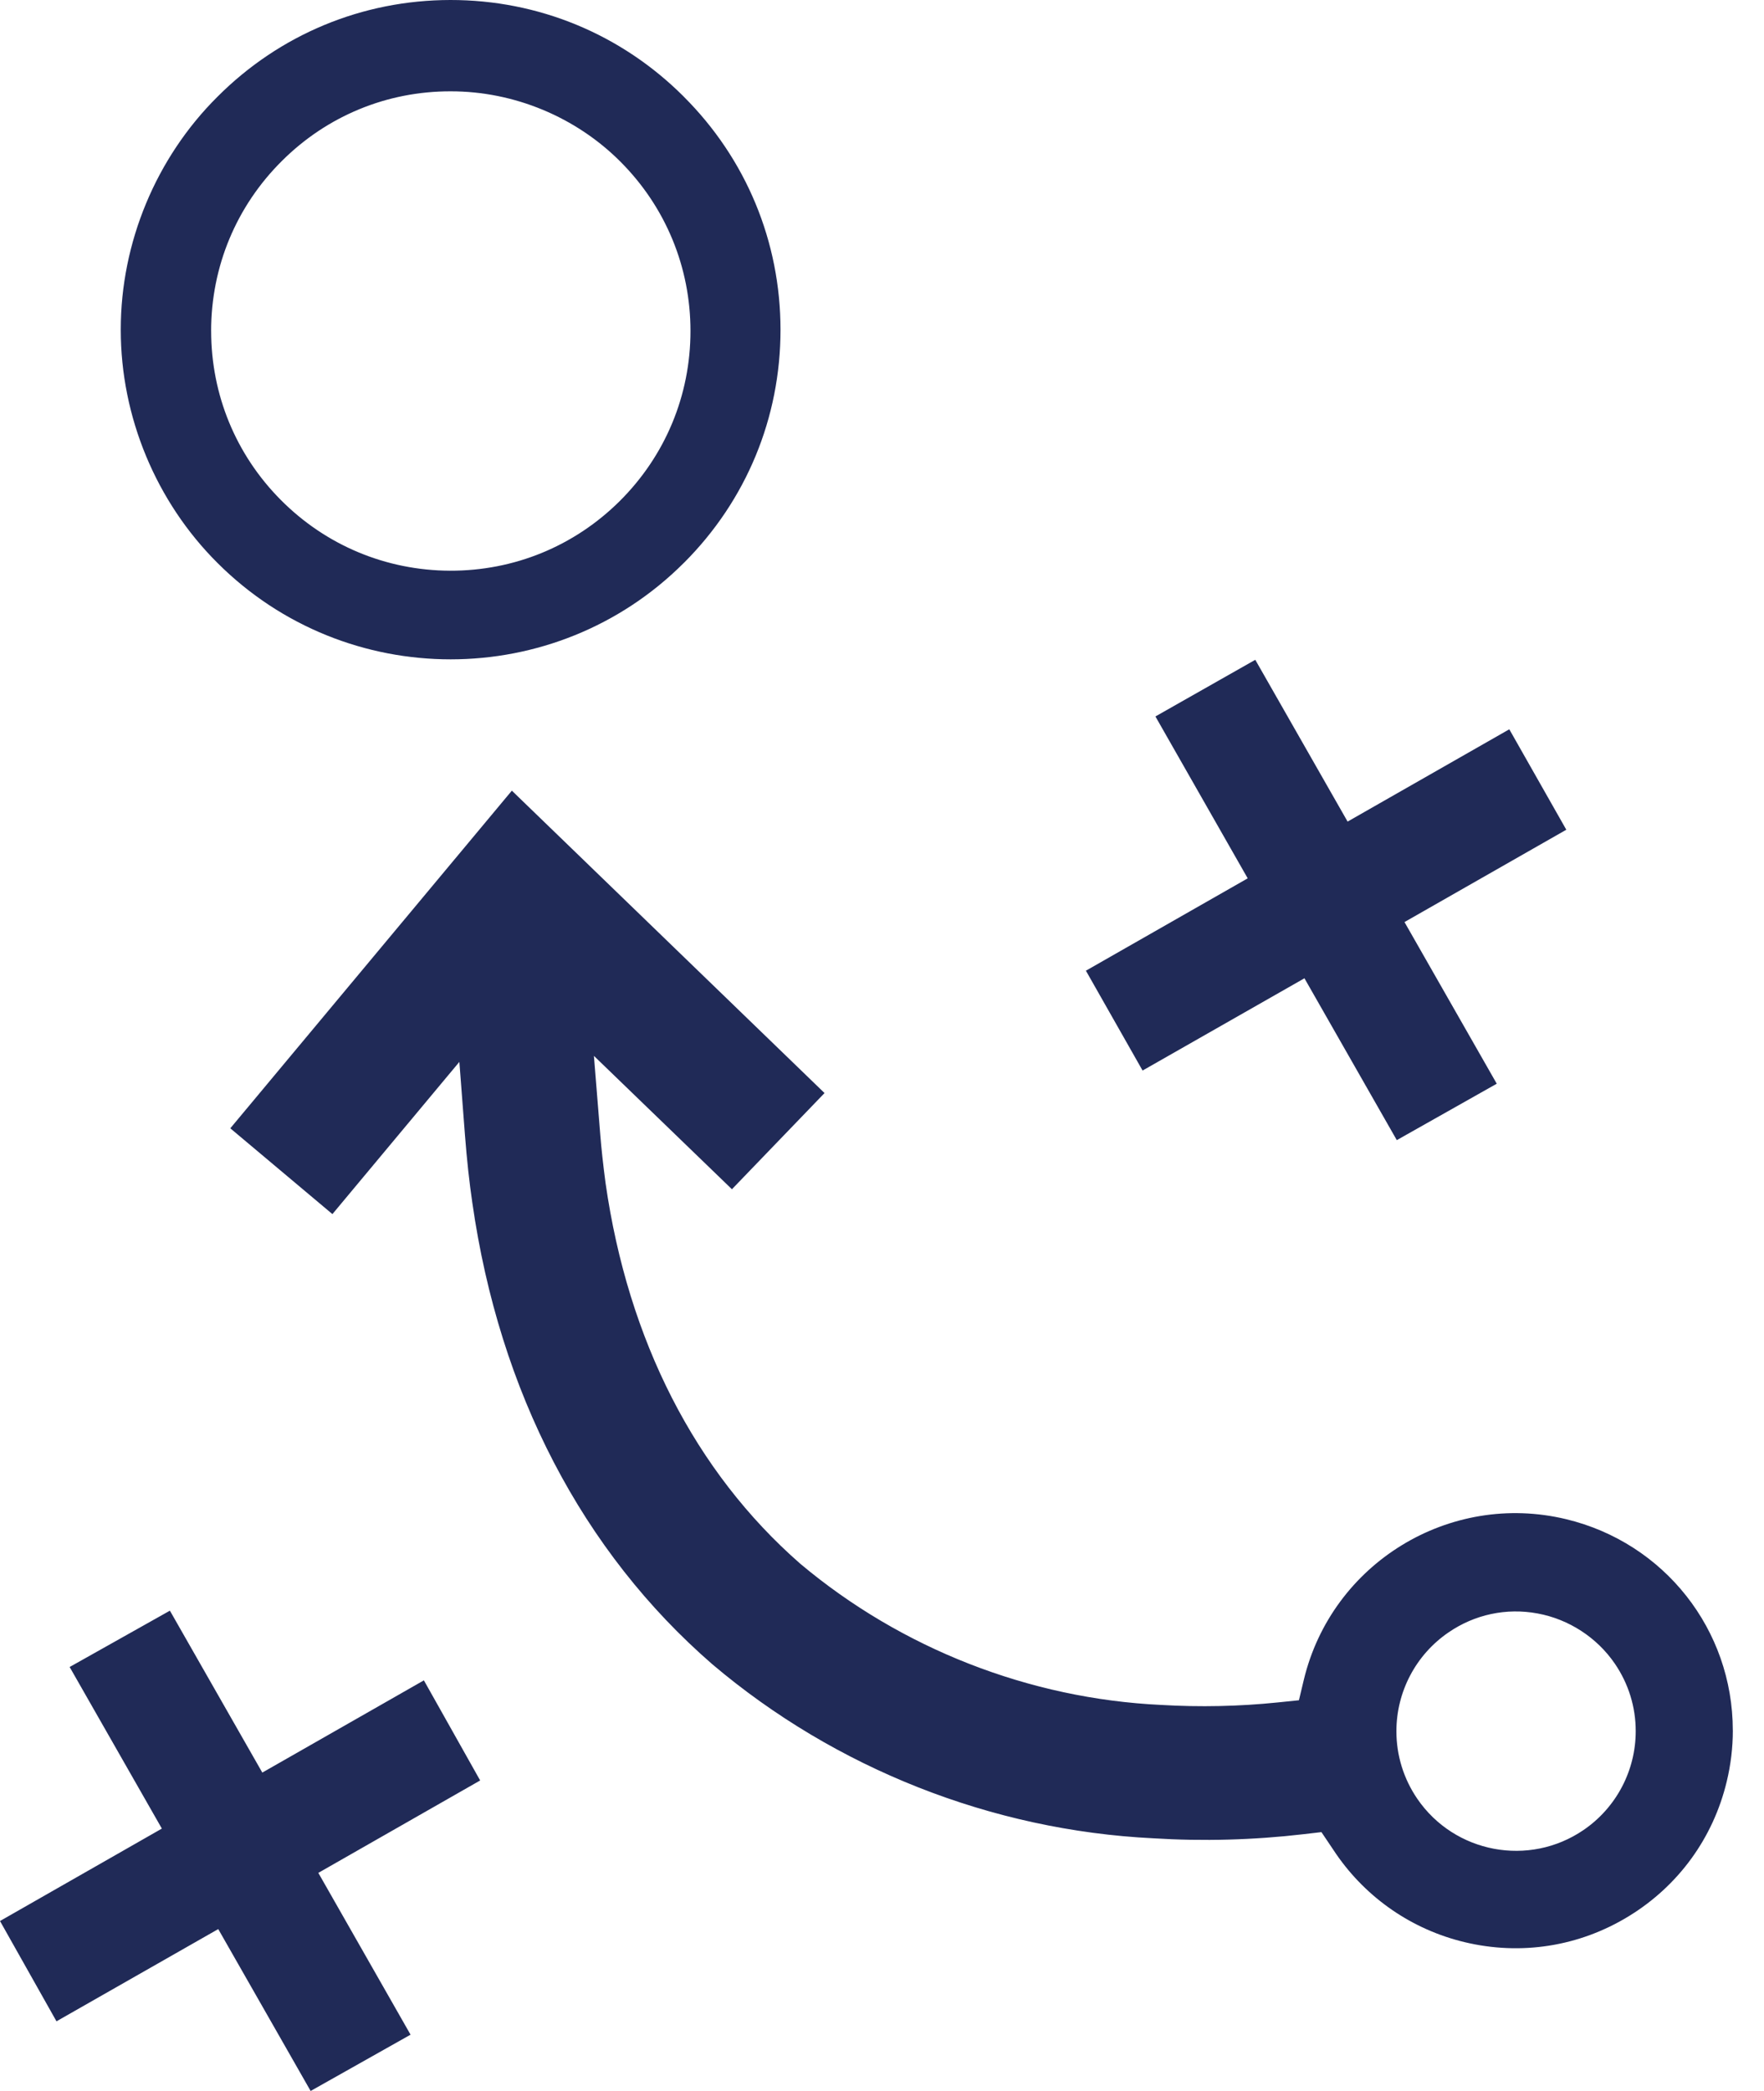 <svg width="54" height="64" viewBox="0 0 54 64" fill="none" xmlns="http://www.w3.org/2000/svg">
<path d="M53.046 52.966C53.046 53.489 52.983 54.015 52.859 54.529C52.444 56.258 51.38 57.721 49.862 58.65C48.346 59.579 46.559 59.86 44.83 59.444C43.234 59.061 41.842 58.106 40.908 56.755L40.452 56.077L39.902 56.141C38.379 56.319 36.83 56.361 35.299 56.266C30.361 56.022 25.574 54.131 21.81 50.943C17.831 47.493 15.287 42.606 14.459 36.814C14.367 36.189 14.293 35.511 14.233 34.736L14.062 32.502L10.176 37.161L7.05 34.535L15.669 24.2L25.241 33.456L22.406 36.4L18.181 32.318L18.375 34.721C18.41 35.166 18.462 35.638 18.537 36.208C19.225 41.025 21.284 45.05 24.492 47.857L24.506 47.869C27.596 50.462 31.515 51.994 35.545 52.184C36.734 52.255 37.937 52.229 39.122 52.107L39.763 52.041L39.913 51.414C40.772 47.845 44.374 45.64 47.943 46.499C50.947 47.221 53.045 49.88 53.045 52.964L53.046 52.966ZM42.747 52.99C42.747 53.729 42.968 54.444 43.386 55.056C44.527 56.724 46.81 57.152 48.478 56.011C49.476 55.328 50.073 54.197 50.073 52.986C50.073 52.246 49.852 51.532 49.433 50.92C48.886 50.12 48.025 49.561 47.072 49.385C46.115 49.207 45.144 49.413 44.34 49.966C43.343 50.648 42.747 51.779 42.747 52.99ZM42.995 28.223L45.819 33.17L42.759 34.897L39.932 29.943L34.977 32.767L33.242 29.711L38.195 26.884L35.37 21.929L38.427 20.195L41.253 25.147L46.203 22.322L47.948 25.396L42.995 28.222V28.223ZM23.893 10.096C23.893 12.785 22.847 15.315 20.946 17.218L20.954 17.21L20.933 17.23C16.997 21.165 10.593 21.165 6.657 17.23C4.775 15.355 3.697 12.757 3.697 10.101V10.08C3.697 7.427 4.775 4.832 6.656 2.962C8.561 1.053 11.094 0.002 13.788 3.70004e-06C16.483 -0.002 19.017 1.046 20.923 2.949L20.933 2.96C22.842 4.865 23.893 7.399 23.893 10.096ZM6.464 10.132C6.464 12.081 7.22 13.917 8.594 15.3C9.975 16.691 11.815 17.46 13.774 17.468C15.734 17.475 17.579 16.719 18.969 15.339C20.366 13.951 21.137 12.101 21.137 10.131C21.137 8.182 20.381 6.346 19.007 4.963C17.638 3.583 15.738 2.793 13.794 2.795C11.846 2.792 10.011 3.549 8.631 4.925C7.234 6.312 6.463 8.162 6.463 10.132H6.464ZM9.745 57.325L12.568 62.277L9.509 64L6.681 59.045L1.729 61.868L0 58.798L4.955 55.969L2.132 51.023L5.201 49.299L8.03 54.255L12.976 51.432L14.699 54.496L9.744 57.325H9.745Z" fill="#202A57"/>
</svg>
